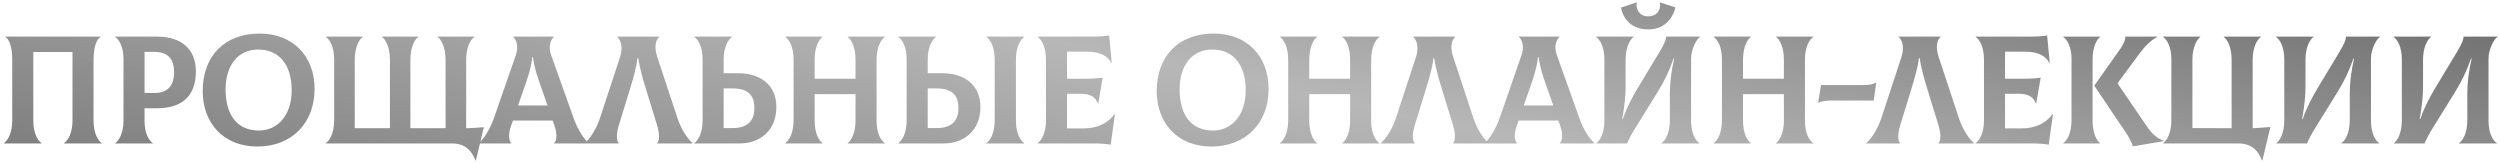 <?xml version="1.0" encoding="UTF-8"?> <svg xmlns="http://www.w3.org/2000/svg" width="488" height="32" viewBox="0 0 488 32" fill="none"> <path d="M0.77 28H8.12V27.94C7.34 27.43 6.5 25.99 6.5 23.5V10.15H14.15V23.5C14.15 25.99 13.28 27.43 12.5 27.94V28H19.85V27.94C19.1 27.43 18.26 25.96 18.26 23.5V11.65C18.26 9.25 18.83 7.72 19.61 7.21V7.15H1.07V7.21C1.85 7.72 2.39 9.25 2.39 11.65V23.5C2.39 25.96 1.52 27.43 0.77 27.94V28ZM30.677 7.15H22.487V7.21C23.267 7.72 24.107 9.16 24.107 11.53V23.5C24.107 25.96 23.237 27.43 22.487 27.94V28H29.837V27.94C29.057 27.43 28.217 25.99 28.217 23.62V21.13H30.677C35.447 21.13 38.237 18.82 38.237 13.93C38.237 9.61 35.447 7.15 30.677 7.15ZM29.987 18.16L28.217 18.13V10.12H29.987C32.717 10.12 33.977 11.38 33.977 14.14C33.977 16.72 32.747 18.19 29.987 18.16ZM50.245 28.6C56.935 28.6 61.405 24.04 61.405 17.35C61.405 10.9 57.115 6.55 50.695 6.55C43.765 6.55 39.565 11.02 39.565 17.77C39.565 23.92 43.525 28.6 50.245 28.6ZM50.545 25.48C46.255 25.48 44.035 22.39 44.035 17.47C44.035 12.79 46.435 9.67 50.395 9.67C54.475 9.67 56.935 12.58 56.935 17.65C56.935 22.45 54.235 25.48 50.545 25.48ZM90.997 25.03V11.65C90.997 9.16 91.837 7.72 92.617 7.21V7.15H85.447V7.21C86.107 7.72 86.977 9.19 86.977 11.65V25.03H80.107V11.65C80.107 9.16 80.947 7.72 81.637 7.21V7.15H74.587V7.21C75.247 7.72 76.117 9.19 76.117 11.65V25.03H69.247V11.65C69.247 9.19 70.117 7.72 70.777 7.21V7.15H63.607V7.21C64.387 7.72 65.227 9.16 65.227 11.65V23.5C65.227 25.96 64.357 27.43 63.607 27.94V28H88.207C90.817 28 92.107 29.44 92.827 31.36H92.887L94.447 24.82C93.337 24.94 92.197 25 90.997 25.03ZM111.981 23.08L107.571 10.72C106.941 8.95 107.541 7.72 108.111 7.21V7.15H100.161V7.21C100.731 7.69 101.301 8.95 100.701 10.72L96.411 23.08C95.601 25.39 94.311 27.22 93.501 27.94V28H99.801V27.94C99.381 27.55 99.081 26.32 99.861 24.25L100.131 23.53H107.871L108.141 24.25C108.891 26.32 108.651 27.55 108.141 27.94V28H114.921V27.94C114.081 27.25 112.791 25.39 111.981 23.08ZM103.911 11.14H104.031C104.331 13.45 105.081 15.46 105.771 17.41L106.881 20.59H101.121L102.231 17.41C102.921 15.46 103.641 13.45 103.911 11.14ZM114.164 28H120.794V27.94C120.374 27.58 120.194 26.38 120.854 24.25L122.924 17.53C123.554 15.46 124.184 13.42 124.454 11.32H124.574C124.904 13.42 125.504 15.46 126.134 17.53L128.204 24.25C128.864 26.38 128.684 27.55 128.264 27.94V28H135.194V27.94C134.354 27.22 133.034 25.45 132.254 23.08L128.294 11.11C127.694 9.31 127.904 7.87 128.684 7.21V7.15H120.494V7.21C121.304 7.93 121.604 9.43 121.004 11.23L117.104 23.08C116.324 25.45 115.004 27.22 114.164 27.94V28ZM144.076 14.29H141.256V11.65C141.256 9.19 142.126 7.72 142.876 7.21V7.15H135.526V7.21C136.306 7.72 137.146 9.16 137.146 11.53V23.5C137.146 25.96 136.276 27.43 135.526 27.94V28H144.346C148.276 28 151.546 25.57 151.546 20.86C151.546 16.6 148.456 14.29 144.076 14.29ZM142.996 25H141.256V17.26H142.996C145.906 17.26 147.256 18.49 147.256 21.1C147.256 23.62 145.906 25 142.996 25ZM172.728 7.21V7.15H165.468V7.21C166.188 7.72 166.998 9.16 166.998 11.65V15.37H159.018V11.65C159.018 9.19 159.858 7.72 160.548 7.21V7.15H153.288V7.21C154.068 7.72 154.908 9.16 154.908 11.65V23.5C154.908 25.96 154.038 27.43 153.288 27.94V28H160.548V27.94C159.828 27.43 159.018 25.99 159.018 23.5V18.37H166.998V23.62C166.998 25.96 166.158 27.43 165.468 27.94V28H172.728V27.94C171.948 27.43 171.108 25.99 171.108 23.62V11.65C171.108 9.19 171.978 7.72 172.728 7.21ZM183.907 14.29H181.087V11.65C181.087 9.19 181.957 7.72 182.707 7.21V7.15H175.357V7.21C176.137 7.72 176.977 9.16 176.977 11.53V23.5C176.977 25.96 176.107 27.43 175.357 27.94V28H184.177C188.107 28 191.377 25.57 191.377 20.86C191.377 16.6 188.287 14.29 183.907 14.29ZM199.927 7.21V7.15H192.547V7.21C193.327 7.72 194.167 9.16 194.167 11.65V23.5C194.167 25.96 193.297 27.43 192.547 27.94V28H199.927V27.94C199.147 27.43 198.307 25.99 198.307 23.5V11.65C198.307 9.19 199.177 7.72 199.927 7.21ZM182.827 25H181.087V17.26H182.827C185.737 17.26 187.087 18.49 187.087 21.1C187.087 23.62 185.737 25 182.827 25ZM217.583 22.24C216.293 24.07 214.193 25.06 211.553 25.06H208.283V18.31H211.043C212.723 18.31 213.803 18.85 214.313 20.2H214.373L215.243 15.16C213.893 15.34 213.053 15.37 210.563 15.37H208.283V10.09H212.243C214.583 10.09 216.233 10.84 216.953 12.31L217.013 12.28L216.503 6.91C215.843 7.06 214.523 7.15 213.323 7.15H202.553V7.21C203.333 7.72 204.173 9.16 204.173 11.65V23.5C204.173 25.96 203.303 27.43 202.553 27.94V28H213.143C214.913 28 215.693 28.06 216.803 28.24L217.643 22.27L217.583 22.24ZM236.471 28.6C243.161 28.6 247.631 24.04 247.631 17.35C247.631 10.9 243.341 6.55 236.921 6.55C229.991 6.55 225.791 11.02 225.791 17.77C225.791 23.92 229.751 28.6 236.471 28.6ZM236.771 25.48C232.481 25.48 230.261 22.39 230.261 17.47C230.261 12.79 232.661 9.67 236.621 9.67C240.701 9.67 243.161 12.58 243.161 17.65C243.161 22.45 240.461 25.48 236.771 25.48ZM269.273 7.21V7.15H262.013V7.21C262.733 7.72 263.543 9.16 263.543 11.65V15.37H255.563V11.65C255.563 9.19 256.403 7.72 257.093 7.21V7.15H249.833V7.21C250.613 7.72 251.453 9.16 251.453 11.65V23.5C251.453 25.96 250.583 27.43 249.833 27.94V28H257.093V27.94C256.373 27.43 255.563 25.99 255.563 23.5V18.37H263.543V23.62C263.543 25.96 262.703 27.43 262.013 27.94V28H269.273V27.94C268.493 27.43 267.653 25.99 267.653 23.62V11.65C267.653 9.19 268.523 7.72 269.273 7.21ZM269.532 28H276.162V27.94C275.742 27.58 275.562 26.38 276.222 24.25L278.292 17.53C278.922 15.46 279.552 13.42 279.822 11.32H279.942C280.272 13.42 280.872 15.46 281.502 17.53L283.572 24.25C284.232 26.38 284.052 27.55 283.632 27.94V28H290.562V27.94C289.722 27.22 288.402 25.45 287.622 23.08L283.662 11.11C283.062 9.31 283.272 7.87 284.052 7.21V7.15H275.862V7.21C276.672 7.93 276.972 9.43 276.372 11.23L272.472 23.08C271.692 25.45 270.372 27.22 269.532 27.94V28ZM308.294 23.08L303.884 10.72C303.254 8.95 303.854 7.72 304.424 7.21V7.15H296.474V7.21C297.044 7.69 297.614 8.95 297.014 10.72L292.724 23.08C291.914 25.39 290.624 27.22 289.814 27.94V28H296.114V27.94C295.694 27.55 295.394 26.32 296.174 24.25L296.444 23.53H304.184L304.454 24.25C305.204 26.32 304.964 27.55 304.454 27.94V28H311.234V27.94C310.394 27.25 309.104 25.39 308.294 23.08ZM300.224 11.14H300.344C300.644 13.45 301.394 15.46 302.084 17.41L303.194 20.59H297.434L298.544 17.41C299.234 15.46 299.954 13.45 300.224 11.14ZM321.727 5.74C324.577 5.74 326.407 4 327.037 1.45L324.037 0.46L324.007 0.52C324.277 1.66 323.587 3.19 321.727 3.19C319.927 3.19 319.237 1.6 319.507 0.52L319.477 0.46L316.417 1.48C316.897 4 318.757 5.74 321.727 5.74ZM311.647 28H317.617C317.947 27.19 318.517 26.11 319.117 25.15L323.647 17.83C324.787 16 325.837 13.87 326.677 11.44H326.797C326.227 13.93 325.957 16.24 325.957 18.1V23.5C325.957 25.96 325.087 27.43 324.337 27.94V28H331.717V27.94C330.937 27.43 330.097 25.99 330.097 23.5V11.5C330.097 9.58 331.177 7.57 331.867 7.21V7.15H325.237C325.177 7.75 324.997 8.38 324.007 10.03L319.687 17.2C318.877 18.55 317.677 20.65 316.777 23.23H316.657C317.137 20.56 317.317 18.64 317.317 16.93V11.65C317.317 9.19 318.187 7.72 318.877 7.21V7.15H311.557V7.21C312.337 7.72 313.177 9.16 313.177 11.65V23.5C313.177 25.96 312.337 27.43 311.647 27.94V28ZM353.945 7.21V7.15H346.685V7.21C347.405 7.72 348.215 9.16 348.215 11.65V15.37H340.235V11.65C340.235 9.19 341.075 7.72 341.765 7.21V7.15H334.505V7.21C335.285 7.72 336.125 9.16 336.125 11.65V23.5C336.125 25.96 335.255 27.43 334.505 27.94V28H341.765V27.94C341.045 27.43 340.235 25.99 340.235 23.5V18.37H348.215V23.62C348.215 25.96 347.375 27.43 346.685 27.94V28H353.945V27.94C353.165 27.43 352.325 25.99 352.325 23.62V11.65C352.325 9.19 353.195 7.72 353.945 7.21ZM354.954 20.05C355.554 19.75 356.364 19.63 357.474 19.63H365.754L366.234 16.18L366.174 16.15C365.454 16.48 364.824 16.6 363.924 16.6H355.464L354.894 20.02L354.954 20.05ZM364.29 28H370.92V27.94C370.5 27.58 370.32 26.38 370.98 24.25L373.05 17.53C373.68 15.46 374.31 13.42 374.58 11.32H374.7C375.03 13.42 375.63 15.46 376.26 17.53L378.33 24.25C378.99 26.38 378.81 27.55 378.39 27.94V28H385.32V27.94C384.48 27.22 383.16 25.45 382.38 23.08L378.42 11.11C377.82 9.31 378.03 7.87 378.81 7.21V7.15H370.62V7.21C371.43 7.93 371.73 9.43 371.13 11.23L367.23 23.08C366.45 25.45 365.13 27.22 364.29 27.94V28ZM400.682 22.24C399.392 24.07 397.292 25.06 394.652 25.06H391.382V18.31H394.142C395.822 18.31 396.902 18.85 397.412 20.2H397.472L398.342 15.16C396.992 15.34 396.152 15.37 393.662 15.37H391.382V10.09H395.342C397.682 10.09 399.332 10.84 400.052 12.31L400.112 12.28L399.602 6.91C398.942 7.06 397.622 7.15 396.422 7.15H385.652V7.21C386.432 7.72 387.272 9.16 387.272 11.65V23.5C387.272 25.96 386.402 27.43 385.652 27.94V28H396.242C398.012 28 398.792 28.06 399.902 28.24L400.742 22.27L400.682 22.24ZM408.471 23.53V11.65C408.471 9.19 409.251 7.72 409.941 7.21V7.15H402.741V7.21C403.521 7.72 404.361 9.16 404.361 11.53V23.5C404.361 25.96 403.491 27.43 402.741 27.94V28H409.941V27.94C409.251 27.43 408.471 25.99 408.471 23.53ZM419.031 24.61L413.331 16.27L417.561 10.54C418.521 9.22 419.841 7.81 421.101 7.21V7.15H414.861C414.891 7.72 414.621 8.47 413.871 9.55L408.801 16.72L414.861 25.72C415.551 26.74 416.151 27.88 416.331 28.57L422.361 27.55V27.49C420.891 26.89 420.051 26.11 419.031 24.61ZM439.721 25.03V11.65C439.721 9.19 440.591 7.72 441.341 7.21V7.15H434.081V7.21C434.771 7.72 435.611 9.16 435.611 11.65V25.03L427.961 25V11.65C427.961 9.19 428.831 7.72 429.491 7.21V7.15H422.231V7.21C423.011 7.72 423.851 9.16 423.851 11.65V23.5C423.851 25.96 422.981 27.43 422.231 27.94V28H436.931C439.541 28 440.831 29.44 441.551 31.36H441.611L443.171 24.79C442.061 24.88 440.921 24.97 439.721 25.03ZM444.361 28H450.331C450.661 27.19 451.231 26.11 451.831 25.15L456.361 17.83C457.501 16 458.551 13.87 459.391 11.44H459.511C458.941 13.93 458.671 16.24 458.671 18.1V23.5C458.671 25.96 457.801 27.43 457.051 27.94V28H464.431V27.94C463.651 27.43 462.811 25.99 462.811 23.5V11.5C462.811 9.58 463.891 7.57 464.581 7.21V7.15H457.951C457.891 7.75 457.711 8.38 456.721 10.03L452.401 17.2C451.591 18.55 450.391 20.65 449.491 23.23H449.371C449.851 20.56 450.031 18.64 450.031 16.93V11.65C450.031 9.19 450.901 7.72 451.591 7.21V7.15H444.271V7.21C445.051 7.72 445.891 9.16 445.891 11.65V23.5C445.891 25.96 445.051 27.43 444.361 27.94V28ZM467.308 28H473.278C473.608 27.19 474.178 26.11 474.778 25.15L479.308 17.83C480.448 16 481.498 13.87 482.338 11.44H482.458C481.888 13.93 481.618 16.24 481.618 18.1V23.5C481.618 25.96 480.748 27.43 479.998 27.94V28H487.378V27.94C486.598 27.43 485.758 25.99 485.758 23.5V11.5C485.758 9.58 486.838 7.57 487.528 7.21V7.15H480.898C480.838 7.75 480.658 8.38 479.668 10.03L475.348 17.2C474.538 18.55 473.338 20.65 472.438 23.23H472.318C472.798 20.56 472.978 18.64 472.978 16.93V11.65C472.978 9.19 473.848 7.72 474.538 7.21V7.15H467.218V7.21C467.998 7.72 468.838 9.16 468.838 11.65V23.5C468.838 25.96 467.998 27.43 467.308 27.94V28Z" fill="url(#paint0_linear_1601_998)"></path> <defs> <linearGradient id="paint0_linear_1601_998" x1="273.497" y1="-72.25" x2="229.711" y2="133.882" gradientUnits="userSpaceOnUse"> <stop stop-color="#4D4D4D"></stop> <stop offset="0.439" stop-color="#B7B7B7"></stop> <stop offset="1" stop-color="#4D4D4D"></stop> </linearGradient> </defs> </svg> 